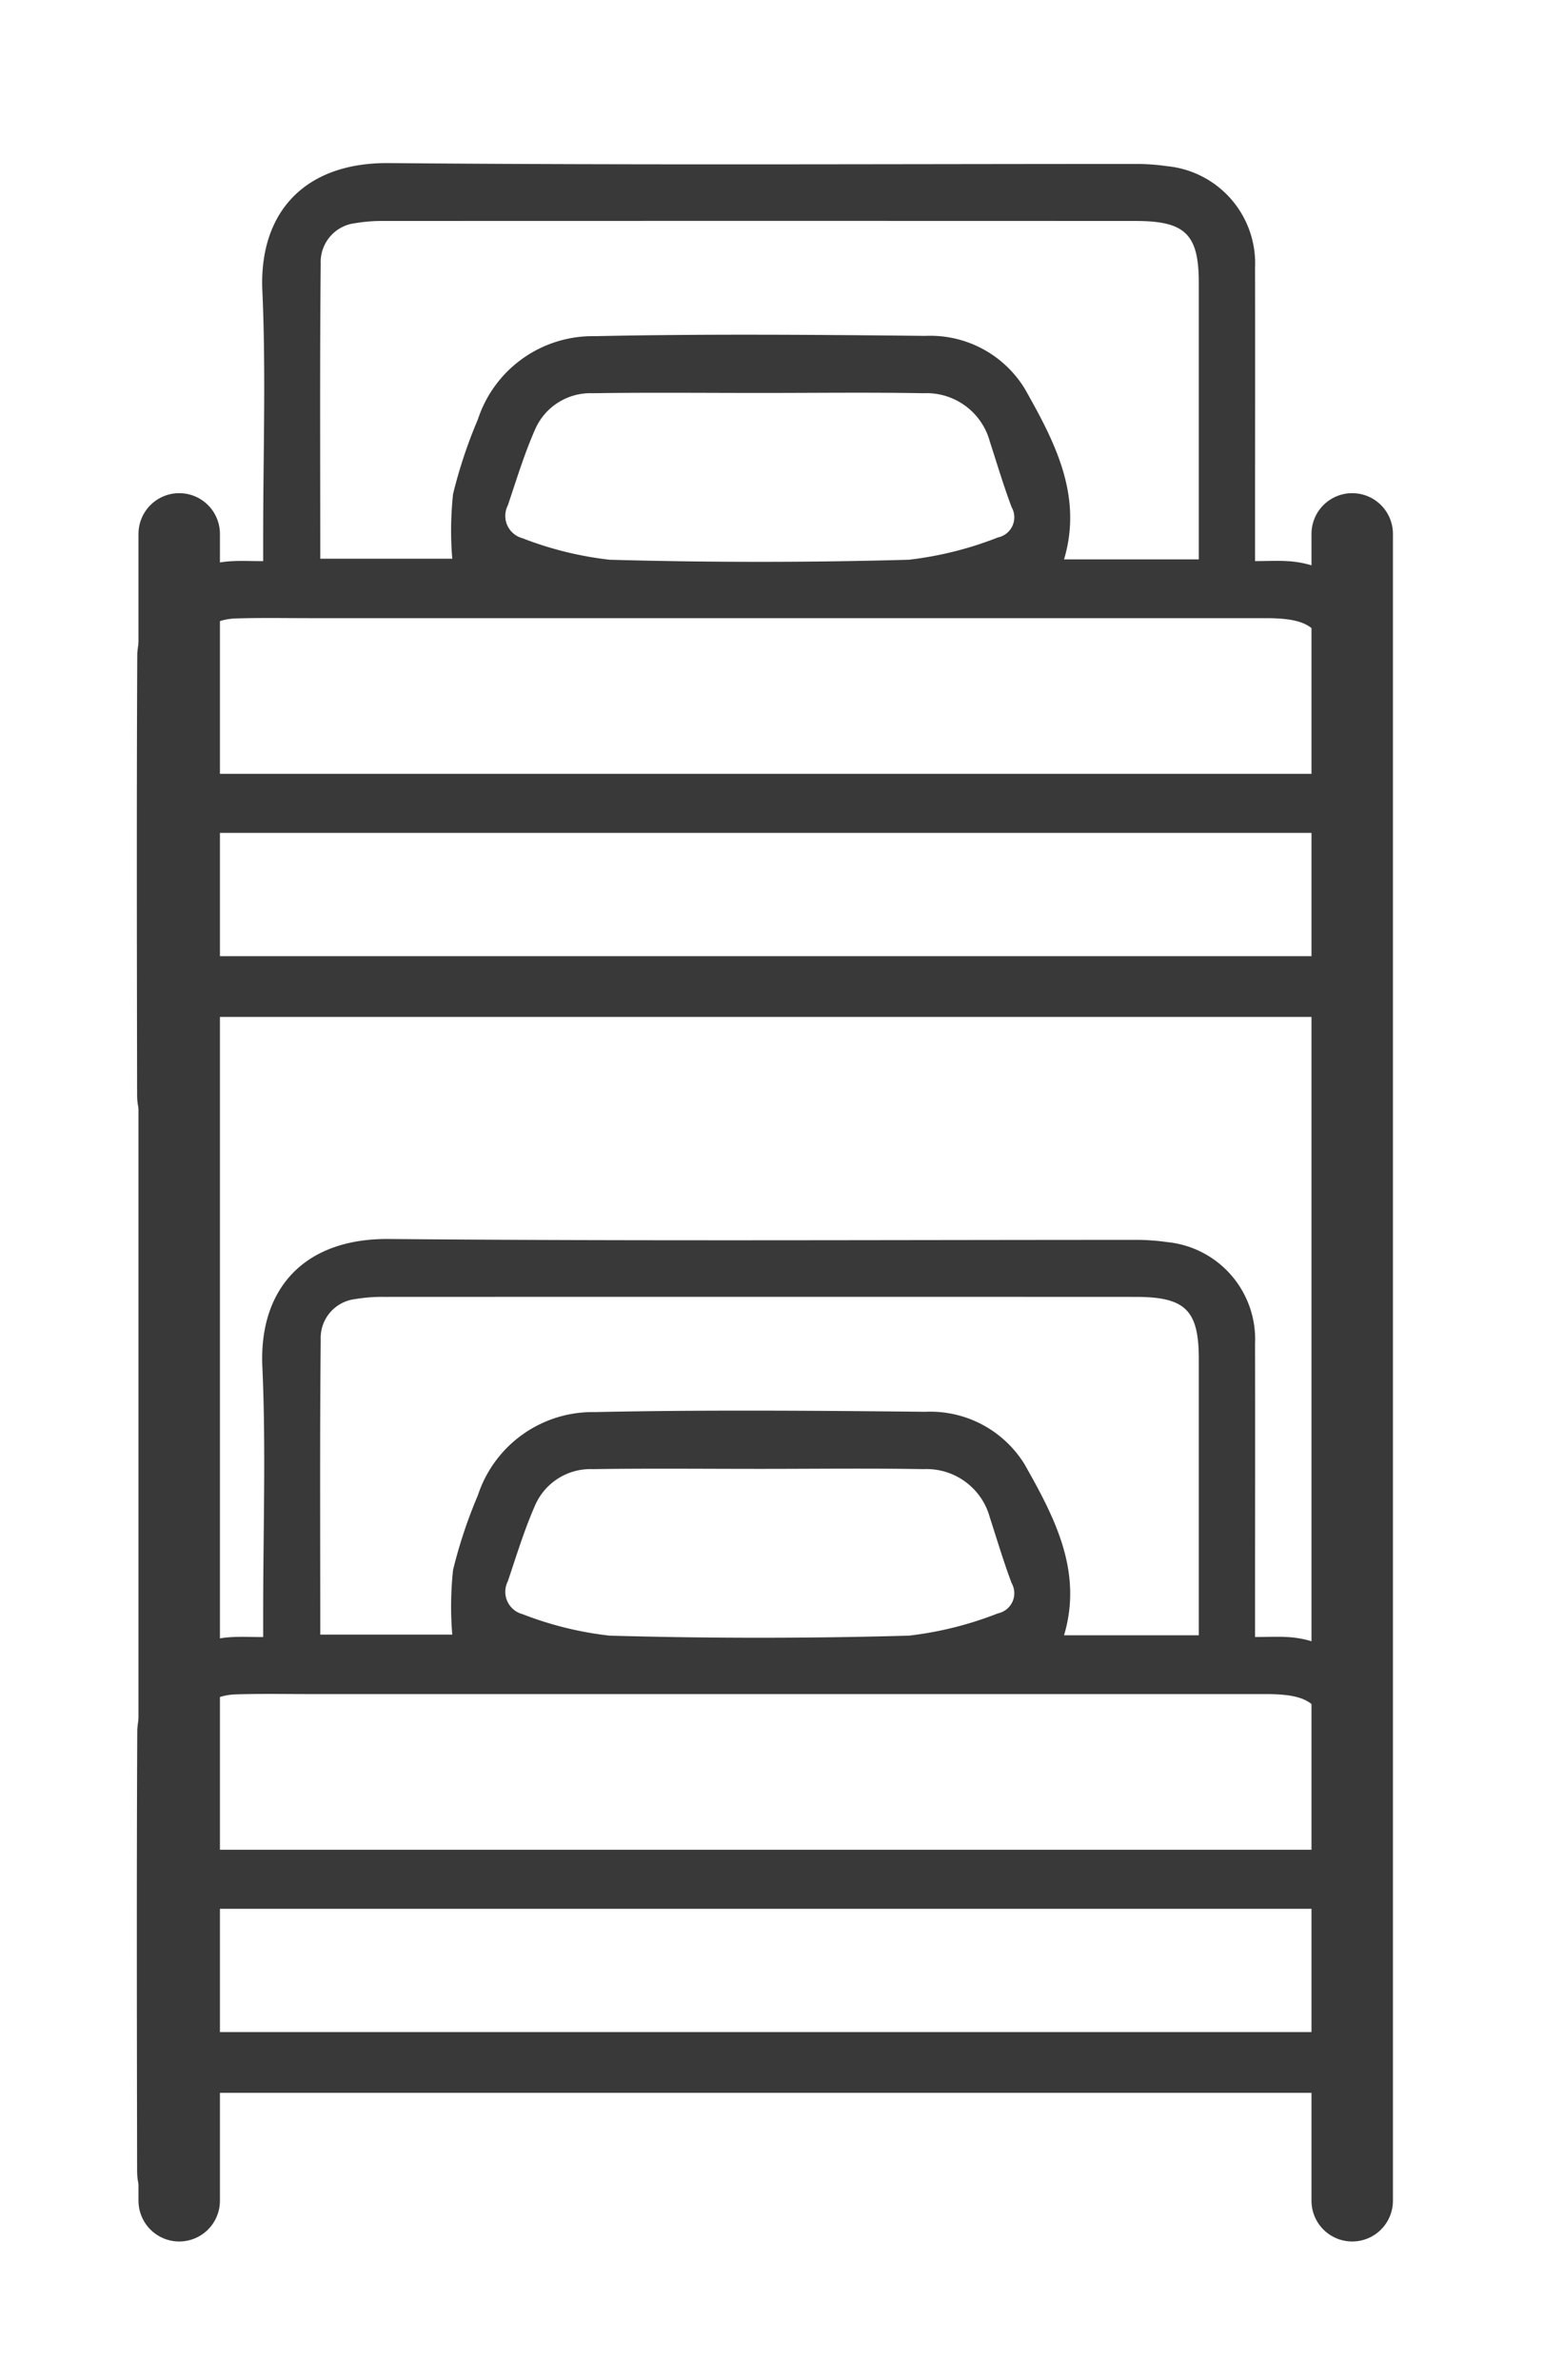 <svg xmlns="http://www.w3.org/2000/svg" width="48" height="73">
  <g data-name="Grupo 258">
    <g data-name="Grupo 214">
      <path data-name="Trazado 330" d="M42.453 53.336a3.1 3.1 0 00-2.968-3.126c-.289-.017-.581 0-.967 0v-.918c0-2.693.006-5.386 0-8.079a2.993 2.993 0 00-2.7-3.116 6.713 6.713 0 00-1.023-.068c-7.619 0-15.238.041-22.856-.027-2.622-.024-3.994 1.547-3.887 3.919.112 2.492.025 4.993.025 7.49v.8c-.4 0-.665-.014-.932 0a3.056 3.056 0 00-2.932 2.842c-.022 4.5-.012 9.009-.005 13.514 0 .729.291.993 1.042 1h.735v-3.376h34.656v3.376h.62c.962 0 1.194-.237 1.195-1.227q.001-6.504-.003-13.004zM9.842 41.072a1.2 1.2 0 011.062-1.227 4.892 4.892 0 01.874-.067q11.541-.005 23.082 0c1.516 0 1.931.407 1.932 1.895v8.484h-4.136c.589-1.97-.307-3.642-1.205-5.234a3.4 3.4 0 00-3.054-1.621c-3.381-.035-6.764-.063-10.143.009a3.706 3.706 0 00-3.588 2.554 14.815 14.815 0 00-.761 2.285 10.509 10.509 0 00-.025 1.986H9.829c.001-3.048-.016-6.056.014-9.064zm20.791 8.41a10.844 10.844 0 01-2.738.686q-4.591.129-9.187 0a10.638 10.638 0 01-2.673-.66.708.708 0 01-.449-1.008c.265-.785.506-1.583.841-2.339a1.852 1.852 0 011.768-1.1c1.715-.026 3.43-.008 5.145-.008 1.666 0 3.332-.022 5 .008a2.012 2.012 0 012.039 1.483c.218.672.42 1.351.668 2.012a.63.63 0 01-.414.927zm10.013 12.845H5.982v-3.781h34.664zm.049-5.592H5.975c0-1.233-.055-2.5.022-3.754.041-.666.587-.991 1.245-1.012.759-.024 1.519-.009 2.278-.009h29.324c1.484 0 1.849.37 1.85 1.868l.001 2.907z" fill="#393939"/>
      <path data-name="Trazado 346" d="M42.453 20.336a3.1 3.1 0 00-2.968-3.126c-.289-.017-.581 0-.967 0v-.918c0-2.693.006-5.386 0-8.079a2.993 2.993 0 00-2.7-3.116 6.713 6.713 0 00-1.023-.068c-7.619 0-15.238.041-22.856-.027-2.622-.024-3.994 1.547-3.887 3.919.112 2.492.025 4.993.025 7.49v.8c-.4 0-.665-.014-.932 0a3.056 3.056 0 00-2.932 2.842c-.022 4.5-.012 9.009-.005 13.514 0 .729.291.993 1.042 1h.735v-3.376h34.656v3.376h.62c.962 0 1.194-.237 1.195-1.227q.001-6.504-.003-13.004zM9.842 8.072a1.2 1.2 0 011.062-1.227 4.892 4.892 0 01.874-.067q11.541-.005 23.082 0c1.516 0 1.931.407 1.932 1.895v8.484h-4.136c.589-1.97-.307-3.642-1.205-5.234a3.4 3.4 0 00-3.054-1.621c-3.381-.035-6.764-.063-10.143.009a3.706 3.706 0 00-3.588 2.554 14.815 14.815 0 00-.761 2.285 10.509 10.509 0 00-.025 1.986H9.829c.001-3.048-.016-6.056.014-9.064zm20.791 8.41a10.844 10.844 0 01-2.738.686q-4.591.129-9.187 0a10.638 10.638 0 01-2.673-.66.708.708 0 01-.449-1.008c.265-.785.506-1.583.841-2.339a1.852 1.852 0 011.768-1.1c1.715-.026 3.43-.008 5.145-.008 1.666 0 3.332-.022 5 .008a2.012 2.012 0 012.039 1.483c.218.672.42 1.351.668 2.012a.63.63 0 01-.414.927zm10.013 12.845H5.982v-3.781h34.664zm.049-5.592H5.975c0-1.233-.055-2.5.022-3.754.041-.666.587-.991 1.245-1.012.759-.024 1.519-.009 2.278-.009h29.324c1.484 0 1.849.37 1.85 1.868l.001 2.907z" fill="#393939"/>
      <path data-name="Línea 279" fill="none" stroke="#393939" stroke-linecap="round" stroke-width="2.5" d="M5.5 16.376V67.5"/>
      <path data-name="Línea 280" fill="none" stroke="#393939" stroke-linecap="round" stroke-width="2.5" d="M41.5 16.376V67.5"/>
    </g>
    <path data-name="Rectángulo 426" fill="none" d="M0 0h48v73H0z"/>
  </g>
</svg>
